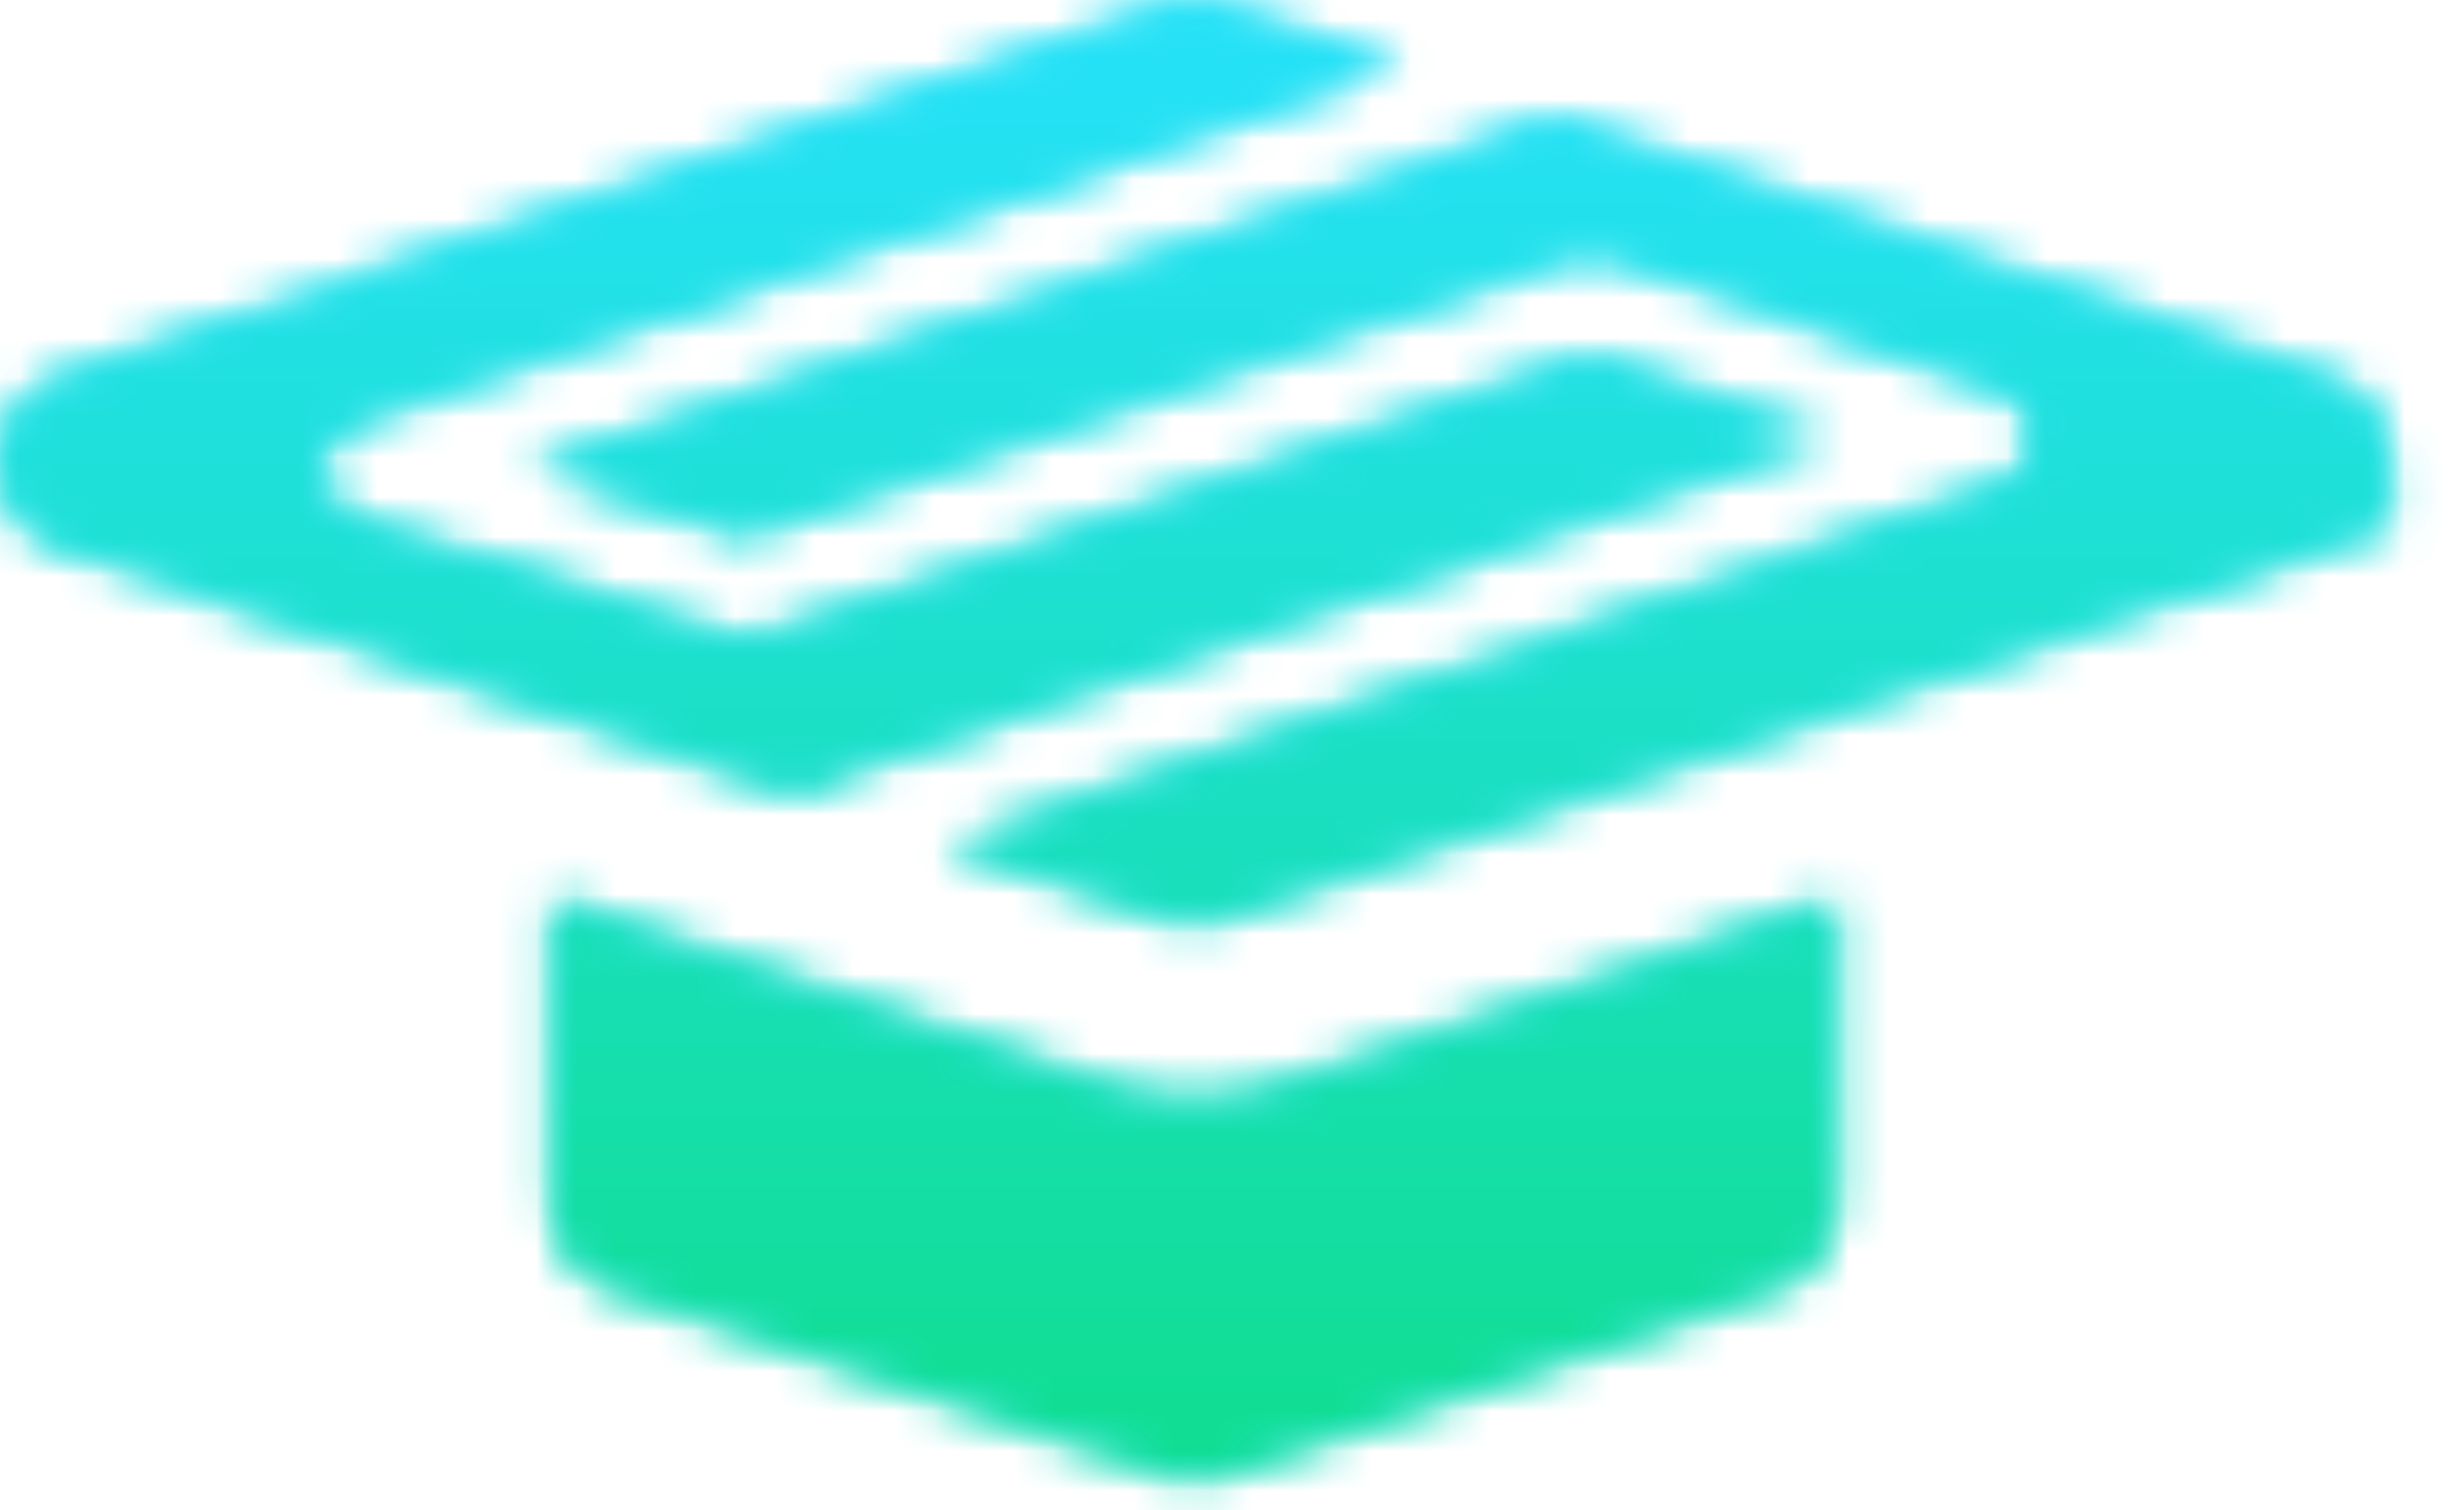 <?xml version="1.0" encoding="UTF-8"?>
<svg width="62px" height="38px" viewBox="0 0 62 38" version="1.1" xmlns="http://www.w3.org/2000/svg" xmlns:xlink="http://www.w3.org/1999/xlink">
    <!-- Generator: sketchtool 52.6 (67491) - http://www.bohemiancoding.com/sketch -->
    <title>8D8FF13F-A969-4E27-91E7-8A05C93BD4FC</title>
    <desc>Created with sketchtool.</desc>
    <defs>
        <path d="M23.84,21.243 L50.337,12.202 C51.483,11.811 51.483,10.191 50.338,9.8 L40.437,6.415 C40.172,6.324 39.884,6.324 39.619,6.414 L18.77,13.474 L13.395,11.794 L38.49,3.232 C38.676,3.169 38.837,3.067 38.969,2.938 L58.56,9.509 C59.469,9.813 60.082,10.669 60.082,11.633 L60.082,13.24 L52.778,15.696 L46.174,17.911 L30.745,23.086 C30.516,23.163 30.279,23.201 30.041,23.201 C29.803,23.201 29.566,23.163 29.337,23.086 L23.84,21.243 Z M20.173,20.013 L13.908,17.911 L1.522,13.757 C0.613,13.452 0,12.597 0,11.633 C0,10.669 0.613,9.813 1.522,9.509 L29.337,0.179 C29.566,0.102 29.803,0.064 30.041,0.064 C30.279,0.064 30.516,0.102 30.745,0.179 L35.198,1.673 L8.899,10.646 C7.737,11.042 7.758,12.693 8.93,13.059 L18.408,16.02 C18.664,16.101 18.939,16.097 19.193,16.011 L40.024,8.957 L46,11 L20.746,19.616 C20.513,19.695 20.318,19.835 20.173,20.013 Z M32.152,27.335 L46.174,22.632 L46.174,30.292 C46.174,31.256 45.561,32.111 44.652,32.416 L30.745,37.081 C30.516,37.158 30.278,37.196 30.041,37.196 C29.803,37.196 29.566,37.158 29.337,37.081 L15.429,32.416 C14.521,32.111 13.908,31.256 13.908,30.292 L13.908,22.632 L27.93,27.335 C28.612,27.564 29.322,27.68 30.041,27.68 C30.76,27.68 31.47,27.564 32.152,27.335 Z" id="path-1"></path>
        <linearGradient x1="12.486%" y1="24.662%" x2="12.486%" y2="120.993%" id="linearGradient-3">
            <stop stop-color="#25E1F6" offset="0%"></stop>
            <stop stop-color="#11DE94" offset="100%"></stop>
        </linearGradient>
        <path d="M23.84,21.243 L50.337,12.202 C51.483,11.811 51.483,10.191 50.338,9.8 L40.437,6.415 C40.172,6.324 39.884,6.324 39.619,6.414 L18.77,13.474 L13.395,11.794 L38.49,3.232 C38.676,3.169 38.837,3.067 38.969,2.938 L58.56,9.509 C59.469,9.813 60.082,10.669 60.082,11.633 L60.082,13.24 L52.778,15.696 L46.174,17.911 L30.745,23.086 C30.516,23.163 30.279,23.201 30.041,23.201 C29.803,23.201 29.566,23.163 29.337,23.086 L23.84,21.243 Z M20.173,20.013 L13.908,17.911 L1.522,13.757 C0.613,13.452 0,12.597 0,11.633 C0,10.669 0.613,9.813 1.522,9.509 L29.337,0.179 C29.566,0.102 29.803,0.064 30.041,0.064 C30.279,0.064 30.516,0.102 30.745,0.179 L35.198,1.673 L8.899,10.646 C7.737,11.042 7.758,12.693 8.93,13.059 L18.408,16.02 C18.664,16.101 18.939,16.097 19.193,16.011 L40.024,8.957 L46,11 L20.746,19.616 C20.513,19.695 20.318,19.835 20.173,20.013 Z M32.152,27.335 L46.174,22.632 L46.174,30.292 C46.174,31.256 45.561,32.111 44.652,32.416 L30.745,37.081 C30.516,37.158 30.278,37.196 30.041,37.196 C29.803,37.196 29.566,37.158 29.337,37.081 L15.429,32.416 C14.521,32.111 13.908,31.256 13.908,30.292 L13.908,22.632 L27.93,27.335 C28.612,27.564 29.322,27.68 30.041,27.68 C30.76,27.68 31.47,27.564 32.152,27.335 Z" id="path-4"></path>
        <linearGradient x1="16.534%" y1="24.662%" x2="16.534%" y2="32.917%" id="linearGradient-6">
            <stop stop-color="#25E1F6" offset="0%"></stop>
            <stop stop-color="#11DE94" offset="100%"></stop>
        </linearGradient>
    </defs>
    <g id="Symbols" stroke="none" stroke-width="1" fill="none" fill-rule="evenodd">
        <g id="logo">
            <g id="Group">
                <g id="Group-299">
                    <g id="Group-295">
                        <mask id="mask-2" fill="white">
                            <use xlink:href="#path-1"></use>
                        </mask>
                        <g id="Clip-294"></g>
                        <polygon id="Fill-293" fill="url(#linearGradient-3)" mask="url(#mask-2)" points="-92.662 338.913 649.477 338.913 649.477 -110.855 -92.662 -110.855"></polygon>
                    </g>
                    <g id="Group-298">
                        <mask id="mask-5" fill="white">
                            <use xlink:href="#path-4"></use>
                        </mask>
                        <g id="Clip-297"></g>
                        <polygon id="Fill-296" fill="url(#linearGradient-6)" mask="url(#mask-5)" points="-92.662 338.913 649.477 338.913 649.477 -110.855 -92.662 -110.855"></polygon>
                    </g>
                </g>
            </g>
        </g>
    </g>
</svg>